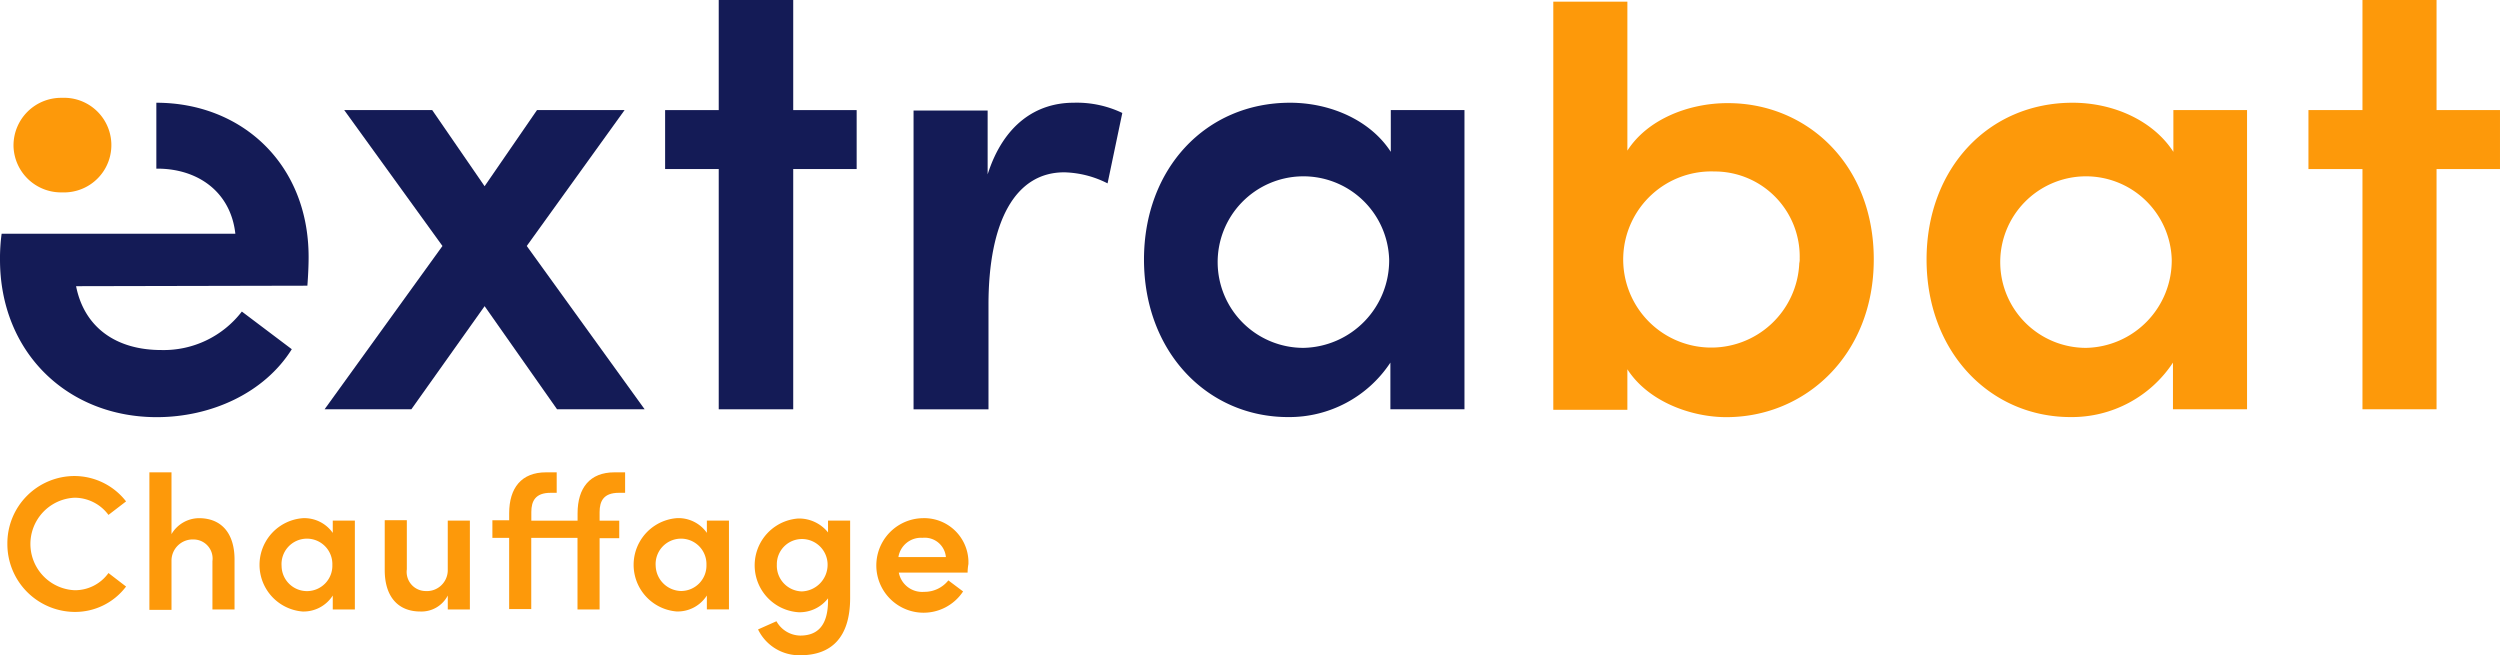 <svg xmlns="http://www.w3.org/2000/svg" width="280.749" height="73.59" viewBox="0 0 280.749 73.59"><g id="EXTRABAT_CHAUFFAGE_LOGO_RVB_COULEUR" transform="translate(-114.9 -240.6)"><g id="Groupe_3713" data-name="Groupe 3713" transform="translate(114.9 252.137)"><path id="Trac&#xE9;_4878" data-name="Trac&#xE9; 4878" d="M149.419,286.246c.092-1.241.138-2.3.138-3.217,0-10.48-7.538-17.328-17.1-17.328v7.4h.092c4.688,0,8.274,2.712,8.779,7.308H115.084a20.416,20.416,0,0,0-.184,2.9c0,10.48,7.63,17.7,17.6,17.7,6.113,0,12.089-2.712,15.168-7.63l-5.608-4.229a11.063,11.063,0,0,1-9.055,4.321c-5.056,0-8.641-2.528-9.561-7.17Z" transform="translate(-114.9 -265.7)" fill="#141b56"></path></g><path id="Trac&#xE9;_4879" data-name="Trac&#xE9; 4879" d="M230.144,301.1h-9.836l-8.136-11.583L203.944,301.1H194.2l13.238-18.34L196.406,267.5h9.882l5.883,8.549,5.883-8.549h9.836l-10.985,15.26Z" transform="translate(-42.85 -14.536)" fill="#141b56"></path><path id="Trac&#xE9;_4880" data-name="Trac&#xE9; 4880" d="M283.421,240.6v12.364H277.4v6.619h6.021v26.981h8.365V259.583h7.124v-6.619h-7.124V240.6Z" transform="translate(-87.808)" fill="#141b56"></path><path id="Trac&#xE9;_4881" data-name="Trac&#xE9; 4881" d="M361.542,266.845l-1.655,7.906a11.257,11.257,0,0,0-4.872-1.241c-5.47,0-8.5,5.47-8.5,14.892v11.721H338.1V266.569h8.32v7.17c1.793-5.608,5.47-8.044,9.652-8.044a11.835,11.835,0,0,1,5.47,1.149" transform="translate(-120.608 -13.558)" fill="#141b56"></path><path id="Trac&#xE9;_4882" data-name="Trac&#xE9; 4882" d="M421.932,283.3a9.632,9.632,0,1,0-9.607,9.928,9.819,9.819,0,0,0,9.607-9.928m.138-16.777h8.319v33.6H422.07v-5.24A13.6,13.6,0,0,1,410.579,301c-9.009,0-16.179-7.262-16.179-17.7,0-10.158,6.895-17.6,16.409-17.6,4.6,0,9.055,2.022,11.307,5.516v-4.688Z" transform="translate(-151.03 -13.563)" fill="#141b56"></path><path id="Trac&#xE9;_4883" data-name="Trac&#xE9; 4883" d="M522.07,269.865a9.556,9.556,0,0,0-9.331-9.79h-.184a9.891,9.891,0,1,0,9.469,10.3,1.723,1.723,0,0,0,.046-.506m8.319.092c0,10.71-7.676,17.7-16.547,17.7-4.045,0-8.825-1.793-11.123-5.378v4.55H494.4V241h8.32v16.731c2.3-3.585,6.987-5.332,11.215-5.332,8.825-.046,16.455,6.757,16.455,17.558" transform="translate(-205.066 -0.216)" fill="#fd990a"></path><path id="Trac&#xE9;_4884" data-name="Trac&#xE9; 4884" d="M613.132,283.3a9.632,9.632,0,1,0-9.606,9.928,9.819,9.819,0,0,0,9.606-9.928m.138-16.777h8.319v33.6H613.27v-5.24A13.6,13.6,0,0,1,601.779,301c-9.009,0-16.179-7.262-16.179-17.7,0-10.158,6.895-17.6,16.409-17.6,4.6,0,9.055,2.022,11.307,5.516v-4.688Z" transform="translate(-254.347 -13.563)" fill="#fd990a"></path><path id="Trac&#xE9;_4885" data-name="Trac&#xE9; 4885" d="M684.967,240.6v12.364H678.9v6.619h6.067v26.981h8.32V259.583h7.124v-6.619h-7.124V240.6Z" transform="translate(-304.763)" fill="#fd990a"></path><g id="Groupe_3714" data-name="Groupe 3714" transform="translate(115.727 251.58)"><path id="Trac&#xE9;_4886" data-name="Trac&#xE9; 4886" d="M118.2,269.825a5.346,5.346,0,0,1,5.378-5.332h.092a5.313,5.313,0,0,1,.414,10.618h-.414a5.337,5.337,0,0,1-5.47-5.194s0-.046,0-.092" transform="translate(-117.51 -264.487)" fill="#fd990a"></path><path id="Trac&#xE9;_4887" data-name="Trac&#xE9; 4887" d="M116.7,364.53a7.553,7.553,0,0,1,7.492-7.63,7.361,7.361,0,0,1,5.837,2.85l-1.976,1.517a4.745,4.745,0,0,0-3.815-1.931,5.2,5.2,0,0,0,0,10.388,4.621,4.621,0,0,0,3.815-1.93l1.976,1.517a7.163,7.163,0,0,1-5.837,2.85,7.612,7.612,0,0,1-7.492-7.63" transform="translate(-116.699 -314.423)" fill="#fd990a"></path><path id="Trac&#xE9;_4888" data-name="Trac&#xE9; 4888" d="M160.961,365.79V371.4h-2.482v-5.424a2.144,2.144,0,0,0-2.068-2.436,2.386,2.386,0,0,0-2.528,2.3v5.608H151.4V356h2.482v6.941a3.61,3.61,0,0,1,3.08-1.793c2.574,0,4,1.747,4,4.642" transform="translate(-135.45 -313.937)" fill="#fd990a"></path><path id="Trac&#xE9;_4889" data-name="Trac&#xE9; 4889" d="M186.482,372.437a2.855,2.855,0,1,0-5.7.138,2.851,2.851,0,1,0,5.7-.138m.046-4.964h2.482v9.974h-2.482v-1.563a3.885,3.885,0,0,1-3.4,1.793,5.256,5.256,0,0,1,.046-10.48,3.9,3.9,0,0,1,3.355,1.655Z" transform="translate(-149.986 -319.986)" fill="#fd990a"></path><path id="Trac&#xE9;_4890" data-name="Trac&#xE9; 4890" d="M215.979,367.746h2.482v9.974h-2.482v-1.563a3.326,3.326,0,0,1-3.08,1.793c-2.574,0-4-1.747-4-4.642V367.7h2.482v5.516a2.144,2.144,0,0,0,2.068,2.436,2.35,2.35,0,0,0,2.528-2.252v-5.654Z" transform="translate(-166.521 -320.259)" fill="#fd990a"></path><path id="Trac&#xE9;_4891" data-name="Trac&#xE9; 4891" d="M249.4,358.3c-1.7,0-2.16.919-2.16,2.16v.965h2.206V363.4h-2.206v8h-2.482v-8.044h-5.194v8h-2.482v-8H235.2v-1.976h1.885V360.6c0-2.85,1.379-4.6,4.137-4.6h1.2v2.3h-.689c-1.7,0-2.16.919-2.16,2.16v.965h5.194V360.6c0-2.85,1.379-4.6,4.137-4.6h1.2v2.3Z" transform="translate(-180.732 -313.937)" fill="#fd990a"></path><path id="Trac&#xE9;_4892" data-name="Trac&#xE9; 4892" d="M277.882,372.437a2.855,2.855,0,1,0-5.7.138,2.918,2.918,0,0,0,2.85,2.8,2.856,2.856,0,0,0,2.85-2.942m.046-4.964h2.482v9.974h-2.482v-1.563a3.885,3.885,0,0,1-3.4,1.793,5.256,5.256,0,0,1,.046-10.48,3.9,3.9,0,0,1,3.355,1.655Z" transform="translate(-199.375 -319.986)" fill="#fd990a"></path><path id="Trac&#xE9;_4893" data-name="Trac&#xE9; 4893" d="M307.469,372.491a2.884,2.884,0,0,0-2.9-2.9,2.825,2.825,0,0,0-2.8,2.85v.046a2.885,2.885,0,0,0,2.8,2.988h0a2.993,2.993,0,0,0,2.9-2.988h0m.046-4.964H310v8.687c0,4.5-2.16,6.435-5.608,6.435a5.142,5.142,0,0,1-4.734-2.9l2.068-.919a3.116,3.116,0,0,0,2.666,1.609c1.93,0,3.126-1.1,3.126-3.953v-.23a4.03,4.03,0,0,1-3.309,1.563,5.276,5.276,0,0,1-.046-10.526,4.179,4.179,0,0,1,3.355,1.563Z" transform="translate(-215.357 -320.04)" fill="#fd990a"></path><path id="Trac&#xE9;_4894" data-name="Trac&#xE9; 4894" d="M336.814,371.563a2.384,2.384,0,0,0-2.62-2.16,2.569,2.569,0,0,0-2.712,2.16Zm2.436,1.747h-7.722a2.673,2.673,0,0,0,2.85,2.16,3.421,3.421,0,0,0,2.712-1.287l1.655,1.241a5.309,5.309,0,1,1-4.5-8.228,4.966,4.966,0,0,1,5.1,4.78v.368a5.737,5.737,0,0,0-.092.965" transform="translate(-231.418 -319.986)" fill="#fd990a"></path></g></g></svg>